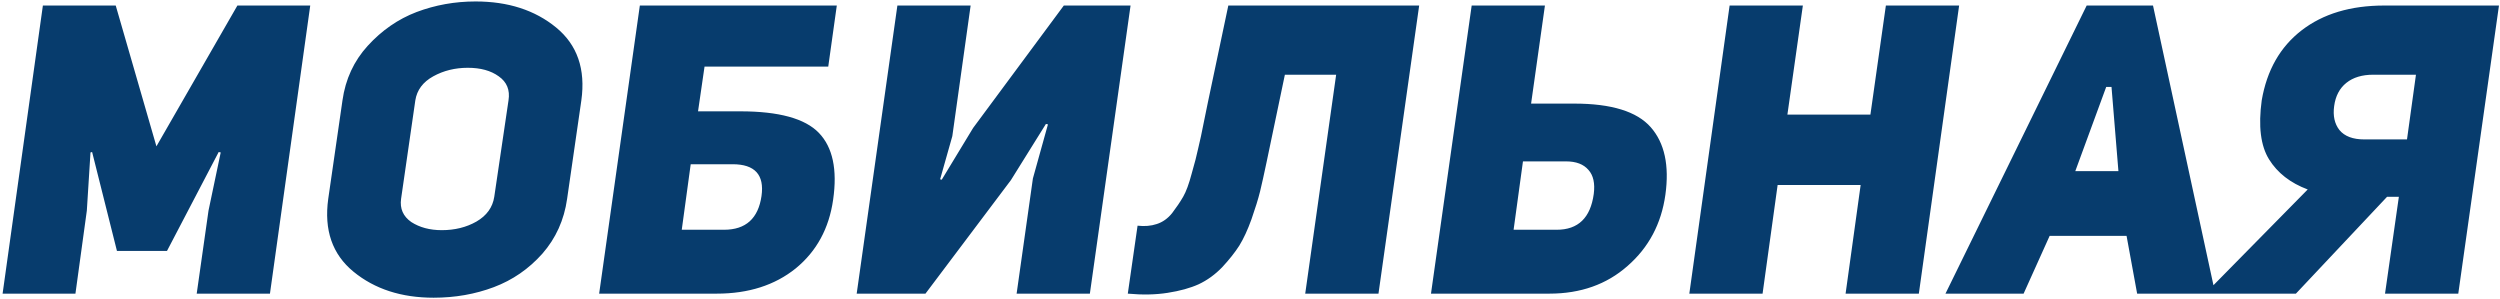<?xml version="1.0" encoding="UTF-8"?> <svg xmlns="http://www.w3.org/2000/svg" width="928" height="111" viewBox="0 0 928 111" fill="none"> <path d="M0.964 109L15.918 2.053H42.957L58.063 54.318L88.123 2.053H115.162L100.207 109H73.017L77.398 78.185L81.93 56.584L81.174 56.433L61.99 93.139H43.41L34.196 56.433L33.592 56.584L32.232 78.185L28.003 109H0.964ZM121.842 73.804L127.129 37.249C128.236 29.394 131.358 22.646 136.494 17.007C141.731 11.267 147.773 7.088 154.621 4.47C161.569 1.851 168.87 0.542 176.524 0.542C188.608 0.542 198.578 3.765 206.433 10.21C214.288 16.655 217.409 25.668 215.798 37.249L210.511 73.804C209.404 81.659 206.332 88.456 201.297 94.197C196.262 99.836 190.27 103.965 183.321 106.583C176.373 109.201 168.921 110.511 160.965 110.511C148.981 110.511 139.062 107.288 131.207 100.843C123.352 94.398 120.23 85.385 121.842 73.804ZM154.168 37.249L148.881 73.804C148.377 77.429 149.636 80.299 152.657 82.414C155.779 84.428 159.555 85.435 163.986 85.435C168.82 85.435 173.1 84.378 176.826 82.263C180.653 80.048 182.868 76.976 183.472 73.049L188.759 37.249C189.363 33.422 188.155 30.451 185.134 28.336C182.214 26.221 178.387 25.164 173.654 25.164C168.921 25.164 164.641 26.221 160.814 28.336C156.987 30.451 154.772 33.422 154.168 37.249ZM309.261 74.106C307.75 84.781 303.118 93.29 295.364 99.635C287.609 105.878 277.841 109 266.059 109H222.404L237.509 2.053H310.62L307.448 24.711H261.527L259.11 41.327H274.82C289.12 41.327 298.838 43.996 303.974 49.333C309.11 54.67 310.872 62.928 309.261 74.106ZM253.068 85.284H268.778C276.834 85.284 281.467 81.105 282.675 72.747C283.783 64.892 280.208 60.964 271.95 60.964H256.391L253.068 85.284ZM377.368 109L383.411 66.251L389 46.161L388.244 46.01L375.254 66.856L343.532 109H318.003L333.109 2.053H360.299L353.502 50.541L348.97 66.553L349.574 66.704L361.205 47.52L394.891 2.053H419.664L404.558 109H377.368ZM476.946 27.732L470.149 60.209C469.242 64.539 468.437 68.165 467.732 71.085C467.027 73.905 465.97 77.329 464.56 81.357C463.15 85.284 461.639 88.557 460.028 91.175C458.417 93.693 456.302 96.362 453.684 99.181C451.065 101.9 448.145 104.015 444.922 105.526C441.801 106.936 437.974 107.993 433.442 108.698C429.011 109.403 424.077 109.504 418.639 109L422.264 83.774C424.882 84.076 427.249 83.874 429.364 83.169C431.579 82.465 433.493 81.105 435.104 79.091C436.715 76.976 438.075 74.962 439.182 73.049C440.29 71.135 441.347 68.265 442.354 64.439C443.462 60.612 444.268 57.49 444.771 55.073C445.376 52.656 446.131 49.132 447.037 44.499C447.641 41.579 448.095 39.363 448.397 37.853L455.949 2.053H526.795L511.689 109H484.499L495.979 27.732H476.946ZM618.191 72.293C616.68 83.069 611.997 91.88 604.143 98.728C596.388 105.576 586.721 109 575.14 109H531.183L546.288 2.053H573.478L568.342 38.457H584.354C598.151 38.457 607.617 41.377 612.753 47.218C617.889 53.059 619.701 61.417 618.191 72.293ZM561.847 85.284H577.859C585.814 85.284 590.396 80.853 591.605 71.991C592.108 68.064 591.454 65.093 589.641 63.079C587.829 60.964 585.059 59.907 581.333 59.907H565.321L561.847 85.284ZM659.856 68.668L654.267 109H627.077L642.032 2.053H669.222L663.482 42.535H694.297L700.037 2.053H727.227L712.273 109H685.083L690.672 68.668H659.856ZM799.197 2.053L822.309 109H793.306L789.379 87.55H760.829L751.162 109H722.159L774.575 2.053H799.197ZM770.346 63.532H786.358L783.79 32.264H781.826L770.346 63.532ZM912.512 109H885.322L890.458 73.049H886.077L852.241 109H818.555L856.621 70.33C850.176 67.913 845.393 64.187 842.271 59.152C839.149 54.117 838.243 46.815 839.552 37.249C841.465 26.07 846.4 17.41 854.356 11.267C862.311 5.124 872.533 2.053 885.02 2.053H927.617L912.512 109ZM896.802 27.732H880.941C876.812 27.732 873.489 28.739 870.972 30.753C868.454 32.767 866.943 35.637 866.44 39.363C865.936 42.989 866.591 45.959 868.404 48.276C870.317 50.592 873.389 51.75 877.618 51.75H893.479L896.802 27.732Z" fill="#073C6D"></path> </svg> 